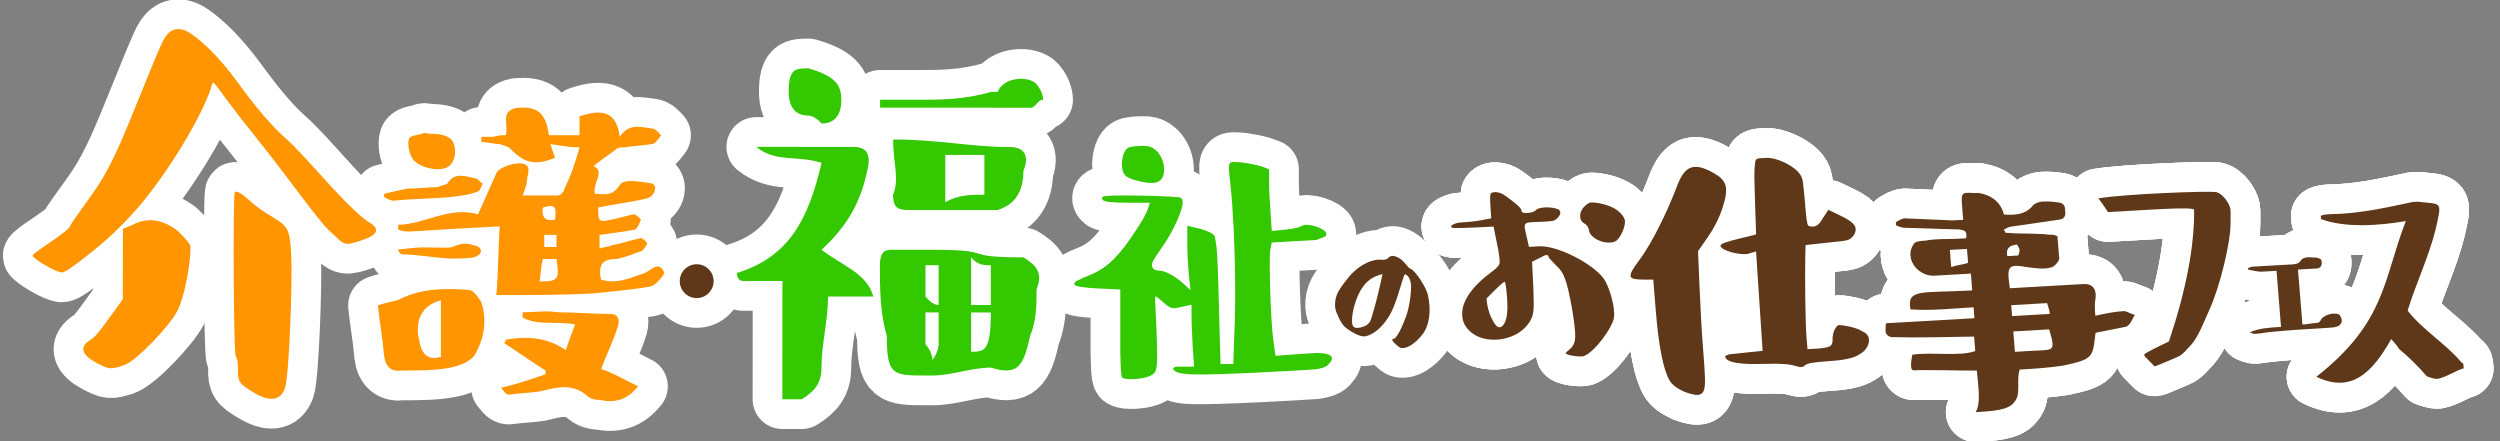<?xml version="1.0" encoding="UTF-8"?><svg xmlns="http://www.w3.org/2000/svg" xmlns:xlink="http://www.w3.org/1999/xlink" viewBox="0 0 462.37 81.61"><rect x="0" y="0" width="462.37" height="81.61" fill="#808080" stroke="none"/><defs><style>.cls-1,.cls-2{fill:none;}.cls-3{clip-path:url(#clippath);}.cls-4{mask:url(#mask);}.cls-5{fill:#fac8b4;}.cls-6{fill:#ff9500;}.cls-7{fill:#badad1;}.cls-8{fill:#33c800;}.cls-9{fill:#5e3819;}.cls-2{stroke:#fff;stroke-linecap:round;stroke-linejoin:round;stroke-width:11px;}.cls-10{clip-path:url(#clippath-1);}.cls-11{clip-path:url(#clippath-2);}.cls-12{opacity:.85;}</style><clipPath id="clippath"><rect class="cls-1" x="63.69" y="290.76" width="1040" height="1040"/></clipPath><clipPath id="clippath-1"><rect class="cls-1" x="45.69" y="274.76" width="1076" height="1076"/></clipPath><filter id="luminosity-noclip-2" x="-91.9" y="238.35" width="1440.99" height="1388.71" color-interpolation-filters="sRGB" filterUnits="userSpaceOnUse"><feFlood flood-color="#fff" result="bg"/><feBlend in="SourceGraphic" in2="bg"/></filter><mask id="mask" x="-91.9" y="238.35" width="1440.99" height="1388.71" maskUnits="userSpaceOnUse"/><clipPath id="clippath-2"><rect class="cls-1" x="-1519.28" y="-878.39" width="1080" height="1920" transform="translate(-897.67 1060.89) rotate(90)"/></clipPath></defs><g id="_ガイド"><g><g><g><circle class="cls-2" cx="128.85" cy="52" r="3.13"/><path class="cls-2" d="M264.11,54.7c.62,2.77,.27,5.54-1.09,7.24-1.36,1.67-2.91,2.66-3.97,2.39-.4-.1-1.61-1.23-1.56-1.47,.03-.12,.13-.19,.29-.21,.18-.02,.35-.22,.58-.54,.54-.74,1.01-1.85,1.66-3.51,.67-1.69,1.07-4.95,.92-6.12-.09-.53-.25-1.01-.48-1.32-.29-.32-.53-.45-.66-.39-.11,.1-.43,1.06-.97,2.87-1.08,3.59-1.81,4.92-3.06,6.39-1.24,1.45-2.61,2.14-3.5,2.19-.89,.06-2.71-1.04-3.49-1.71-.83-.71-1.7-2.79-1.8-3.38-.12-.66-.1-1.63,.22-2.49,.33-.89,.87-1.64,1.99-3.08,1.12-1.45,2.67-2.66,4.22-3.21,.82-.29,1.5-.37,2.1-.32,.56,.05,.97-.04,1.18-.27,.45-.48,.96-.64,2.03-.05,.51,.29,.92,.71,1.32,1.21,.37,.47,.62,.72,.79,.77,.85,.22,2.95,3.39,3.3,4.99Zm-10.74,4.79c.3-.49,1.29-4.11,1.85-6.64l.48-2.17-.82,.26c-2.09,.67-3.48,2.51-4.33,5.38-.56,1.87-.62,3.55-.3,4.01,.36,.53,1.4,.32,2.31-.07,.43-.27,.67-.55,.81-.77Z"/><g><path class="cls-2" d="M88.99,55.84c1.13,3.19,.53,6.68-.87,9.21-.6,1.63-2.86,2.52-4.59,2.89-2.8,.59-5.92,.59-9.12,.59-1.93,.3-3.13-.6-3.39-2.83-.26-3.19-.86-6.39-1.13-9.21,1.73-.67,3.13-.67,4.26-1.26,3.99-1.93,8.25-1.92,12.51-1.62,.87,0,1.73,1.26,2.33,2.23Zm-16.22-18.73c-.6,0-1.13-.37-1.73-.67v-.59c1.46-.37,2.86-.67,4.26-.96,2,0,3.99-.29,5.72-.29,.53-.37,1.4-.37,1.73-.67,1.4-2.23,3.39-1.26,5.12-.96,.53,0,.8,.67,1.4,.97-.27,.67-.6,1.56-1.13,1.56-1.73,.67-3.13,.67-4.86,.96-3.39,.29-7.12,.29-10.51,.66Zm1.6,9.94c-.5-.06-.77-.88-.77-.88,1.25-.16,2.02-.26,3.63-.38s5.98,.14,6.28-.07c2.26-.93,2.94-.71,4.35-.3,.44,.05,1.07,.46,1.07,.93s-.22,.85-1.09,1.17-2.66,.25-4.13,.32c-2.85-.09-6.49-.78-9.35-.8Zm48.5,3.39c0,.37-1.73,2.6-2.86,2.6-3.39,.59-7.12,.89-10.51,1.25-5.99,.29-11.71,.29-17.7,.28,.34-3.79,.34-8.24,.61-12.7-5.72,.29-11.11,.58-16.5,.95-.87,0-1.46,0-2.26-.37v-.89c4.79,0,9.38-3.48,14.77-1.92l3.4-7.65c.6-1.26,4.86-2.52,5.72-1.26,.27,.3,.27,1.26,0,1.93,0,.96-.27,1.93-.87,3.49h6.59c.27,0,1.13-.66,1.13-1.26,1.13-2.23,2-4.75,2.8-7.65-2,0-3.39-.3-5.39-.6,.27,.89,.6,1.86,.86,2.53-3.73,1.56-5.72,.96-8.25-1.64-.6-.59-1.4-.6-2-.89-1.13,0-2.26-.37-3.39-.37v-.97c.8,0,1.66,0,2.26,0,.87-.3,1.73-.3,2.26-.29,.6-1.86-1.13-4.46,2-5.05,3.99-.37,5.39,.97,5.98,5.05h5.66c0-1.26,0-2.22,0-3.49,4.59-1.56,6.85-.59,7.45,3.79,1.67-2.52,3.66-1.85,5.92-1.55,.6,0,1.2,.67,1.73,1.26-.53,.67-1.13,1.63-1.73,1.63-1.66,.3-3.39,.29-4.79,.59-.6,0-1.46,0-1.73,.3-1.73,1.33-3.13,2.22-4.26,3.19,2.26,.97-.27,3.19,.26,5.12,1.73,0,3.13,.6,4.59-1.63,.8-1.26,3.93-.59,5.92-.29,1.2,.3,.6,2.53-1.13,2.82-2.79,.67-5.66,.96-8.78,1.63,0,.59,0,1.93,.26,2.23,.6,.59,1.73,0,2.26,0,1.46-.3,2.6-.67,3.99-.96,.6,0,1.13,.67,1.4,.97-.27,.59-.53,1.56-1.13,1.86-2,.37-4.26,.66-6.52,.96v2.52c.86-.3,1.73-.3,2.26-.59,1.73-.3,3.46-.96,5.12-1.26,.27-.3,1.13,.3,1.46,.97l-.87,1.26c-1.73,.59-3.13,1.26-4.86,1.56-2.53,0-3.39,.96-2.86,3.79,2.86,.97,5.46-.29,8.25-1.26,1.13-.59,2.6-2.23,3.46,0Zm-46.69-21.28c-.53-.97-.86-2.53-.53-3.49,.27-.67,1.66-.67,2.53-.96,.27-.3,.87,0,.87,0,3.99,0,5.12,.97,5.12,3.49,0,.97-.6,2.23-1.13,2.52-1.46,1.26-5.99,.29-6.85-1.57Zm5.37,26.37q-4.53,1.26-4.26,6.01c0,.67,.33,1.26,.33,1.93q.8,3.49,3.92,2.53v-10.47Zm29.61,12.72c2,.6,4.26,1.93,6.85,3.2-2,2.52-4.26,3.12-7.12,2.52-.87,0-2-.3-2.53-.97-2.86-2.23-5.72-1.27-8.58-.6-2,.3-3.66,.29-5.66,.59-.6,0-.86-.6-1.46-1.26,2.86-.67,5.46-1.55,8.25-2.52v-.67c-2.53-1.56-5.12-3.49-7.65-5.06,.27-.37,.27-.67,.27-.67,3.73-.59,7.39-.59,11.11,1.94,.53-1.63,1.13-3.19,1.73-4.75-3.46-.67-6.85,.29-9.71-1.27v-.97c2.26,0,4.26-.37,6.59,0,3.13,0,6.25,.3,9.65,.31,1.4,0,1.73,.97,1.4,2.23-.8,2.52-2,5.05-3.13,7.94Zm-8.24-20.35h-2.53c-.33,1.26-.33,2.52-.6,4.16,3.46,0,3.73-.37,3.13-4.16Zm-.26-7.28c.27-2.52,0-2.9-2.26-2.23-.33,2.23,.86,2.53,2.26,2.23Zm-2,2.82c0,.67,0,1.26,0,2.23h2.26c0-.96,0-1.56,0-2.23h-2.26Z"/><g><path class="cls-2" d="M11.43,50.38c-1.13,0-5.4-2.62-5.4-3.07,0-.27,1.13-1.08,3.39-2.6,2.26-1.53,3.47-2.51,3.55-2.96,.24-.45,1.29-1.98,3.31-4.76,4.04-5.48,5.66-9.52,10.03-20.31,2.19-5.39,3.48-8.63,4.13-9.62,1.13-1.89,2.83-2.24,4.92-.8,2.1,1.44,5.16,4.24,8.62,9.01,3.54,4.86,6.44,8.19,8.7,10.18,2.26,1.98,4.91,5.04,8.46,8.92,3.54,3.87,5.96,6.04,7.01,6.67,2.26,1.26,1.77,2.43-1.3,3.42-2.99,.98-3.07,.98-5.08-1-1.37-1.08-3.22-3.42-5.8-6.84-2.58-3.42-5.56-7.38-9.1-11.8-3.54-4.41-5.56-7.2-6.28-8.19-.72-.99-1.13-1.44-1.21-1.35-.08,.09-.24,.45-.32,.9-2.11,6.38-9.06,17.25-14.15,22.91-2.67,2.96-5.33,5.48-8.32,7.81-2.91,2.33-4.6,3.5-5.17,3.5Z"/><path class="cls-2" d="M32.79,57.52c-1.37,2.7-7.52,9.25-9.94,10.06-2.5,.8-2.66,.72-5-.46-2.82-1.53-3.22-2.97-1.04-4.32,.89-.54,1.94-1.98,3.56-4.22l2.34-3.23,.02-13.04,1.78-.72c2.74-1.43,5.41-1.07,8.23,1,1.29,1.17,2.5,2.61,2.5,3.06,0,3.06-1.06,9.17-2.44,11.87Z"/><path class="cls-2" d="M44,68.2c0-1.19-.08-1.85-.4-2.28-.4-.54-.53-28.56-.2-30.29,.08-.43,1.05-.11,2.58,1.31,1.53,1.41,3.06,2.39,4.51,3.26,2.9,1.74,3.14,2.29,3.38,7.28,.24,5-.43,22.37-1.16,24.32-.89,2.39-2.91,2.6-6.05,.64-2.34-1.42-2.74-1.85-2.66-4.24Z"/></g></g><g><path class="cls-2" d="M137.41,51.96c-1.14,0-1.14-1.47-1.14-1.47,9.59-2.93,13.24-9.84,15.68-20.38-4.79-1.47-8.44,0-12.09-2.95h1.22c6.08,0,10.87,.01,16.88,.02q3.58,0,2.43,4.41c-1.22,5.79-3.65,10.19-8.45,14.6,3.65,2.86,8.44,4.33,9.58,8.65-2.36,0-5.94,0-8.37,0,0,4.41-1.22,8.81-1.22,13.13,0,2.94-1.29,4.41-3.65,5.87h-3.58c0-7.26,0-14.61,.01-21.87h-7.3Zm12.11-30.59s1.14,0,2.43,1.47c2.36,0,3.65-1.47,3.65-4.4,0-2.85-1.28-4.41-6.08-5.8-2.36,0-3.65,0-3.65,4.32,0,2.94,1.28,4.41,3.64,4.41Zm15.65,24.82c-1.14,0-2.43,0-2.43,2.85,0,4.41,0,8.73,1.28,13.14,0,7.26,1.14,7.26,7.15,7.27h1.29c3.58,0,7.15-1.46,10.8-1.46,4.79,1.47,6.01,0,7.23-5.78,1.22-2.94,1.22-5.79,1.22-8.73,1.22-2.94,0-4.41-2.43-5.88-12.23-.01-4.36-1.39-16.81-1.4h-7.3Zm-2.42-26.28c1.29,0,2.43,0,3.65,0h12.02c3.65,.01,7.3,.02,12.09,.02,1.22,0,1.22-1.47,2.43-1.47,0,0,0-1.47-1.21-2.85-1.21-1.56-6.01-1.56-7.22,1.38h-1.22c-4.86,1.46-9.66,1.46-13.3,1.46h-7.22s0,1.46,0,1.46Zm2.42,16.08c0,2.85,1.21,2.85,3.65,2.86h15.66q4.79-1.45,4.8-7.24c1.22-2.94,0-4.41-2.43-4.41-7.22,0-13.23-1.4-21.67-1.4,0,4.32,1.21,7.26,0,10.2Zm8.43,21.79v1.47s0,4.41,0,4.41c0,0,0,1.38-1.15,2.94,0-1.56-1.29-2.94-1.29-2.94v-5.88s2.44,0,2.44,0Zm0-8.73c0,1.47,0,4.41,0,7.35q-1.14,0-2.43-1.56v-5.79s2.43,0,2.43,0Zm8.45-13.04c-2.43,0-4.79,0-7.22,1.38v-8.73c2.44,0,4.8,0,7.23,0v7.35Zm-2.45,21.78c1.22,0,2.43,0,3.65,0,0,7.26-1.22,7.26-3.65,7.26v-7.26Zm0-1.38c0-2.94,0-5.88,0-8.82,1.21,1.47,2.43,1.47,3.65,1.47v7.35s-3.65,0-3.65,0Z"/><path class="cls-2" d="M235.92,65.81c2.18-.18,4.69-.35,7.47-.53,2.13,0,3.11,.42,2.94,1.19-.11,.3-.33,.59-.71,1.01-.38,.41-1.15,.65-2.35,.83-2.4,.18-18.49,1.11-22.8,.93-2.13-.06-3.33-.42-3.49-1.01-.05-.18,.16-.35,.71-.41h3.16s-.27-3.84-.27-3.84c-.16-2.72-.21-4.61-.21-5.68v-1.95s-1.85,.41-1.85,.41c-1.8,.41-1.96,.41-3.55-1.01-.82-.71-1.25-1.01-1.31-.95-.05,.06,0,1.95,.21,5.56,.16,3.85,.16,6.21,.1,6.98-.17,1.6-.44,1.89-1.75,2.36-1.31,.47-3.98,.59-4.64,.17-.27-.18-.44-2.96-.38-8.28v-8.05s-3.98-.18-3.98-.18c-5.95-.3-5.56-.95-1.8-2.43,3.76-1.48,5.89-4.14,8.52-8.1,1.31-1.95,2.13-3.43,2.4-4.32l.33-1.01h-4.09c-2.78,0-4.31-.18-4.58-.48-.38-.41-.22-.71,.6-.77,1.75-.24,13.31,.01,13.75,.31,.22,.18,.33,.35,.38,.65,.22,1.36-1.86,5.8-3.77,8.46-.93,1.36-1.53,2.25-1.75,2.72-.44,.95,.05,1.66,1.2,1.66,1.15,0,3.05,1.13,4.42,2.37l1.36,1.24-.33-2.9c-.16-1.95-.27-3.9-.27-5.98v-3.02s1.26,.3,1.26,.3c1.47,.24,3.44,1.01,3.71,1.48,.16,.24,.27,.95,.43,2.13,.16,1.18,.32,5.21,.48,12.07l.27,9.58h2.35s.28-7.69,.28-7.69c.17-5.5,.06-11.42-.21-17.39-.16-3.02-.32-5.68-.59-8.05-.49-4.73-.65-4.32,2.13-4.14,1.36,.18,2.56,.42,3.55,.71l1.47,.53v2.31c0,1.6,.11,3.55,.27,5.74l.22,3.37,2.45-.23c1.64-.18,2.67-.41,3.16-.71,.93-.65,4.26,.48,4.47,1.36,.05,.12,.05,.24,0,.3-.05,.06-.11,.18-.16,.3l-1.64,.65-8.29,.47-.27,1.48c-.27,1.83,.1,13.13,.53,16.27,.22,1.6,.38,2.66,.43,3.19m-28.4-35.4c.06-2.07,.77-3.02,1.48-3.19,.71-.18,2.78-.29,3.49-.12,.71,.18,1.04,.47,1.64,1.01,.82,1.01,1.2,2.13,1.2,3.25,0,2.37-1.47,2.9-4.31,2.24-2.84-.65-3.44-1.13-3.49-3.2Z"/></g></g><g><g><path class="cls-2" d="M282.48,39.38c.8-.05,1.34-.22,1.7-.62,.8-.66,3.87-.46,4.27,.18,.45,.59-.37,1.62-1.2,1.9-.4,.07-1.29,.17-2.74,.2-2.9,.12-2.81-.03-2.12,2.9l.39,1.72,1.85-.11c3.34-.19,9.92,3.15,12,6,1.03,1.54,2.12,5.24,1.88,7.14-.25,1.9-3.64,6.52-5.64,7.19-.74,.18-3.27-.19-3.3-.56,0-.05,.27-.35,.88-.85,.52-.45,.86-1.18,.88-2.17,.1-1.94-1.1-8.74-1.86-10.67-.33-1.02-.9-1.88-1.76-2.63-.87-.89-1.31-1.38-1.32-1.48,.08-.19-.13-.37-.38-.35s-.39,.07-.73,.28l-1.93,.96,.24,4.83c.08,2.25,.1,3.71,0,4.33-.05,.66-.29,1.33-.69,1.97-2.13,3.37-7.33,4.14-10.18,2.37-1.43-.91-2.17-2.04-2.28-3.45-.21-2.58,1.62-5.36,5.55-8.27,.9-.62,1.36-1.21,1.37-1.63,.02-.42-.09-1.74-.55-3.78l-.58-2.88c-4.79,.27-7.34,.33-7.7,.21-.32-.26-.09-.51,.69-.79,.34-.16,1.09-.2,2.28-.27s2.58-.34,4.31-.67c-.2-2.48-.27-3.99-.16-4.46,.2-.58,1.66-.52,2.67,.22,2.02,1.44,3.04,2.32,3.08,2.79-.02,.38,.34,.5,1.09,.46Zm-4.24,12.72c-.34,.16-1.41,1.16-3.31,3.11,.15,1.87,.67,3.4,1.47,4.58,.41,.68,.87,.89,1.3,.63,.95-.67,1.25-2.47,1.02-5.42-.15-1.92-.28-2.9-.48-2.89Zm16.06-14.66c.7-.04,3.48,.32,4.99,1.6,.7,.57,1.15,1.2,1.25,1.81,.06,1.31-1.02,3.49-1.85,3.82-1.85,.72-4.76-.62-4.84-2.22-.08-.42-.37-.87-.9-1.17-1.05-.65-.87-2.16,.1-3.11,.51-.5,.89-.71,1.24-.73Z"/><path class="cls-2" d="M314.33,53.19c.19,4.29,.39,8.16,.67,11.6s.4,5.65,.31,6.49c-.17,1.8-.96,2.26-3.81,1.17-1.4-.64-2.24-1.3-2.66-2-1.2-1.96-2.07-6.33-2.61-13.04l-.46-5.7h-1.87c-2.71-.04-3.2-.31-.75-3.55s5.34-9.32,6.93-13.53c1.41-3.78,2.94-4.82,6.81-2.66,2.51,1.41,2.92,2.7,1.67,6.53-.63,1.89-1.53,3.67-2.74,5.41l-1.77,2.55,.28,6.73Zm19.54-15.21c.19,2.32,.33,3.5,.56,3.73,.17,.17,.54,.21,1.05,.18s1.1-.54,1.65-1.53l1.02-1.55,2.44,1.17c1.35,.64,2.13,1.25,2.43,1.77,.55,.98-.25,2.04-.85,2.44-.3,.2-.71,.28-1.22,.37l-7.01,.76-.05,1.91c-.09,3.47,0,12.36,.21,14.97l.19,2.38,1.71-.1c1.24-.07,2.01-.23,2.41-.44s.57-.69,.52-1.28c-.05-1.31,.68-2.61,1.19-2.64s3.26,.41,4.25,1.13c1.18,.47,1.51,1.35,1.18,2.38-.29,.97-1.02,1.61-2.06,2.15-1.05,.54-2.89,.88-5.43,1.03-2.54,.15-3.97,.41-4.26,.78-.24,.31-.8,.4-1.71,.1-.91-.31-2.8-.5-5.65-.39-4.46,.14-6.93-.2-7.33-1.19-.07-.18-.02-.3,.18-.37,.15-.07,.3-.14,.56-.21l6.14-.65-1.21-18.38-1.47,.44c-1.64,.33-5.1-.66-5.11-1.5,.02-.36,1.09-.72,3.33-1.27,2.19-.54,3.27-.78,3.26-.84l-.19-5.6c-.14-3.75-.17-6.02-.08-6.86,.18-1.68,.03-1.55,2.05-1.67s4.74,1.34,5.81,2.41c.57,.56,.92,1.14,1.03,1.85,.11,.77,.28,2.19,.47,4.51Z"/><path class="cls-2" d="M370.63,39.67c2.03,.16,4.04,.04,5.41-1.74,.26-.29,1.07-.61,1.68-.65,1.17-.07,2.13,.04,3.21,.2,.57,.08,.94,.55,.98,1.04l.07,.87c.05,.6-.36,1.12-.97,1.21l-8.75,1.27c-.61,.04-1.15,.29-1.68,.64,.3,.26,.32,.53,.32,.53,2.03,.21,4.04,.1,6.4,.24,.89-.05,1.47,.19,2.36,.14,.33-.02,.86,.28,.86,.28l.34,4.21c-.23,.62-1,1.54-1.61,1.57-1.15,.34-2.56,.15-4.09-.04-3.81-.66-4.06-.37-3.44,3.87l13.66-.78c1.39-.08,2.35,.69,2.21,2.45-.24,1.17-.15,2.31-.06,3.41,1.76-.38,3.47-.75,5.2-.85,.61-.04,1.21,.48,2.13,.7-.51,.63-.75,1.8-1.62,2.18-1.65,.31-3.36,.69-5.46,1.08q-.28,.02-.25,.34c-.49,4.31-.47,4.58-5.92,5.77-2.88,.44-5.78,.61-8.06,.74-.73,2.02,.36,4.53-1.03,6.04-1,1.48-4.18,1.67-7.13,1.84,1.04-1.71,.45-4.85,.22-7.69-2.41,.03-9.37-.18-11.65-.05-.95,.05-.31-2.51-.29-2.89,3.88-.55,8.54,.39,11.65-.67l-.21-2.68c-4.87,.06-9.95,.24-15.17,.1-.62-.02-1.16-.48-1.21-1.08,0-.71,0-1.48,.16-1.49l16.28-.93-.16-2.02c-3.74,.21-7.84,.67-11.67,.39-.76-3.91,2.17-2.98,11.42-3.51l-.25-3.11-6.97,.4c-3.2-.09-5.26-3.43-3.66-5.77,.23-.62,1.35-.68,2.24-.73,1.99-.39,4.13-.24,6.13-.35l1.39-.08c.22-1.49-.4-1.46-1.25-1.63l-9.94-.31c-.61,.04-1.19-.21-1.77-.45l-.05-.6c.54-.3,1.07-.66,1.68-.7l8.77,.38,2.01-.11-.23-2.84c-.18-2.24,.1-2.26,2.24-2.1l.78-.04q3.86,.66,4.75,4.01Zm-6.83,6.37l-3.18,.18,.25,3.17c1.14-.39,2.32-.46,3.13-.78l-.21-2.57Zm7.44,1.33l2.01-.11c.29-.62,.26-.89,.24-1.17-.03-.33-.38-.58-.4-.85q-2.29,.13-1.84,2.14Zm.89,11.09l6.97-.4c-.02-.27-.05-.66-.5-2l-6.63,.38,.16,2.02Zm.23,2.84l.3,3.77,2.9-.17c4.35-.25,4.67,.28,3.43-3.98l-6.63,.38Z"/><path class="cls-2" d="M389.87,39.22c-.55-.8-1.11-1.68-1.77-2.54,5.37-.86,20.26-1.37,21.7-1.17,1.39,.27,2.53,2.22,2.69,3.05,.08,.41,.06,1.39,.04,2.99,0,3.13-1.81,10.96-3.72,15.31-1.9,4.35-2.51,5.92-4.15,7.54-.76,.88-1.36,1.4-1.83,1.57l-3.41,1.45c-.15,0-.66,.32-.95,.33l-1.55-1.58c-.26-.19-.33-.4-.34-.61,.08-.21,1.63-1,4.56-2.42,3.16-9.44,4.72-17.53,4.66-24.34,.08-.28-2.18-.36-6.81-.1l-9.12,.52Z"/><path class="cls-2" d="M425.82,60.03c.84-.05,1.83-.27,2.83-.33,.17,0,.32-.15,.48-.33,.38-1.07,2.39-1.66,3.39-1.24,.38,.18,.57,.85,.6,1.18,.02,.3-.27,.86-.72,1.02-.52,.23-1.32,.28-2.02,.32-3.31,.19-6.62,.38-9.99,.71-1.14,.07-2.29,.33-3.29,.39-.33,.02-.68-.16-1.03-.28,1.79-.78,3.59-.88,5.8-1.01-.28-3.5-.55-6.87-.83-10.37l-2.68,.15c-.84,.05-1.7-.24-2.55-.36l-.03-.34c.33-.02,.49-.2,.82-.22l7.49-.43c.67-.04,1.19-.24,1.48-.76,.24-.35,.76-.52,1.27-.55,.47-.03,1.01,.08,1.52,.05,.52,.17,.99,.15,1.04,.79,.04,.5-.05,1.02-.71,1.22l-1.67,.1-2.01,.11,.82,10.16Z"/><path class="cls-2" d="M455.67,68.13c-1.48,.37-3.03,1.56-4.87,1.95-.44,.03-1.26-.22-1.95-.47-1.57-1.82-3.4-3.62-5.16-5.08-.26-.5-.75-1.05-1.44-1.82-3.46,6.15-7.32,10.12-13.84,6.97,12.92-10.16,12.34-17.98,16.54-28.79-5.13,.87-11.23,1.28-15.68-.37l-.05-.58c.34-.25,1.18-.3,1.8-.33,5.2-.07,10.09-1.16,15.24-2.26l.89-.05c4.58,.55,4.51-.26,3.3,5.18-1.24,4.98-3.86,10.56-5.16,14.97,2.78,3.6,7.02,6.07,10.02,9.65,.27-.02,.28,.21,.35,1.02Z"/></g><g><path class="cls-2" d="M282.48,39.38c.8-.05,1.34-.22,1.7-.62,.8-.66,3.87-.46,4.27,.18,.45,.59-.37,1.62-1.2,1.9-.4,.07-1.29,.17-2.74,.2-2.9,.12-2.81-.03-2.12,2.9l.39,1.72,1.85-.11c3.34-.19,9.92,3.15,12,6,1.03,1.54,2.12,5.24,1.88,7.14-.25,1.9-3.64,6.52-5.64,7.19-.74,.18-3.27-.19-3.3-.56,0-.05,.27-.35,.88-.85,.52-.45,.86-1.18,.88-2.17,.1-1.94-1.1-8.74-1.86-10.67-.33-1.02-.9-1.88-1.76-2.63-.87-.89-1.31-1.38-1.32-1.48,.08-.19-.13-.37-.38-.35s-.39,.07-.73,.28l-1.93,.96,.24,4.83c.08,2.25,.1,3.71,0,4.33-.05,.66-.29,1.33-.69,1.97-2.13,3.37-7.33,4.14-10.18,2.37-1.43-.91-2.17-2.04-2.28-3.45-.21-2.58,1.62-5.36,5.55-8.27,.9-.62,1.36-1.21,1.37-1.63,.02-.42-.09-1.74-.55-3.78l-.58-2.88c-4.79,.27-7.34,.33-7.7,.21-.32-.26-.09-.51,.69-.79,.34-.16,1.09-.2,2.28-.27s2.58-.34,4.31-.67c-.2-2.48-.27-3.99-.16-4.46,.2-.58,1.66-.52,2.67,.22,2.02,1.44,3.04,2.32,3.08,2.79-.02,.38,.34,.5,1.09,.46Zm-4.24,12.72c-.34,.16-1.41,1.16-3.31,3.11,.15,1.87,.67,3.4,1.47,4.58,.41,.68,.87,.89,1.3,.63,.95-.67,1.25-2.47,1.02-5.42-.15-1.92-.28-2.9-.48-2.89Zm16.06-14.66c.7-.04,3.48,.32,4.99,1.6,.7,.57,1.15,1.2,1.25,1.81,.06,1.31-1.02,3.49-1.85,3.82-1.85,.72-4.76-.62-4.84-2.22-.08-.42-.37-.87-.9-1.17-1.05-.65-.87-2.16,.1-3.11,.51-.5,.89-.71,1.24-.73Z"/><path class="cls-2" d="M314.33,53.19c.19,4.29,.39,8.16,.67,11.6s.4,5.65,.31,6.49c-.17,1.8-.96,2.26-3.81,1.17-1.4-.64-2.24-1.3-2.66-2-1.2-1.96-2.07-6.33-2.61-13.04l-.46-5.7h-1.87c-2.71-.04-3.2-.31-.75-3.55s5.34-9.32,6.93-13.53c1.41-3.78,2.94-4.82,6.81-2.66,2.51,1.41,2.92,2.7,1.67,6.53-.63,1.89-1.53,3.67-2.74,5.41l-1.77,2.55,.28,6.73Zm19.54-15.21c.19,2.32,.33,3.5,.56,3.73,.17,.17,.54,.21,1.05,.18s1.1-.54,1.65-1.53l1.02-1.55,2.44,1.17c1.35,.64,2.13,1.25,2.43,1.77,.55,.98-.25,2.04-.85,2.44-.3,.2-.71,.28-1.22,.37l-7.01,.76-.05,1.91c-.09,3.47,0,12.36,.21,14.97l.19,2.38,1.71-.1c1.24-.07,2.01-.23,2.41-.44s.57-.69,.52-1.28c-.05-1.31,.68-2.61,1.19-2.64s3.26,.41,4.25,1.13c1.18,.47,1.51,1.35,1.18,2.38-.29,.97-1.02,1.61-2.06,2.15-1.05,.54-2.89,.88-5.43,1.03-2.54,.15-3.97,.41-4.26,.78-.24,.31-.8,.4-1.71,.1-.91-.31-2.8-.5-5.65-.39-4.46,.14-6.93-.2-7.33-1.19-.07-.18-.02-.3,.18-.37,.15-.07,.3-.14,.56-.21l6.14-.65-1.21-18.38-1.47,.44c-1.64,.33-5.1-.66-5.11-1.5,.02-.36,1.09-.72,3.33-1.27,2.19-.54,3.27-.78,3.26-.84l-.19-5.6c-.14-3.75-.17-6.02-.08-6.86,.18-1.68,.03-1.55,2.05-1.67s4.74,1.34,5.81,2.41c.57,.56,.92,1.14,1.03,1.85,.11,.77,.28,2.19,.47,4.51Z"/><path class="cls-2" d="M370.63,39.67c2.03,.16,4.04,.04,5.41-1.74,.26-.29,1.07-.61,1.68-.65,1.17-.07,2.13,.04,3.21,.2,.57,.08,.94,.55,.98,1.04l.07,.87c.05,.6-.36,1.12-.97,1.21l-8.75,1.27c-.61,.04-1.15,.29-1.68,.64,.3,.26,.32,.53,.32,.53,2.03,.21,4.04,.1,6.4,.24,.89-.05,1.47,.19,2.36,.14,.33-.02,.86,.28,.86,.28l.34,4.21c-.23,.62-1,1.54-1.61,1.57-1.15,.34-2.56,.15-4.09-.04-3.81-.66-4.06-.37-3.44,3.87l13.66-.78c1.39-.08,2.35,.69,2.21,2.45-.24,1.17-.15,2.31-.06,3.41,1.76-.38,3.47-.75,5.2-.85,.61-.04,1.21,.48,2.13,.7-.51,.63-.75,1.8-1.62,2.18-1.65,.31-3.36,.69-5.46,1.08q-.28,.02-.25,.34c-.49,4.31-.47,4.58-5.92,5.77-2.88,.44-5.78,.61-8.06,.74-.73,2.02,.36,4.53-1.03,6.04-1,1.48-4.18,1.67-7.13,1.84,1.04-1.71,.45-4.85,.22-7.69-2.41,.03-9.37-.18-11.65-.05-.95,.05-.31-2.51-.29-2.89,3.88-.55,8.54,.39,11.65-.67l-.21-2.68c-4.87,.06-9.95,.24-15.17,.1-.62-.02-1.16-.48-1.21-1.08,0-.71,0-1.48,.16-1.49l16.28-.93-.16-2.02c-3.74,.21-7.84,.67-11.67,.39-.76-3.91,2.17-2.98,11.42-3.51l-.25-3.11-6.97,.4c-3.2-.09-5.26-3.43-3.66-5.77,.23-.62,1.35-.68,2.24-.73,1.99-.39,4.13-.24,6.13-.35l1.39-.08c.22-1.49-.4-1.46-1.25-1.63l-9.94-.31c-.61,.04-1.19-.21-1.77-.45l-.05-.6c.54-.3,1.07-.66,1.68-.7l8.77,.38,2.01-.11-.23-2.84c-.18-2.24,.1-2.26,2.24-2.1l.78-.04q3.86,.66,4.75,4.01Zm-6.83,6.37l-3.18,.18,.25,3.17c1.14-.39,2.32-.46,3.13-.78l-.21-2.57Zm7.44,1.33l2.01-.11c.29-.62,.26-.89,.24-1.17-.03-.33-.38-.58-.4-.85q-2.29,.13-1.84,2.14Zm.89,11.09l6.97-.4c-.02-.27-.05-.66-.5-2l-6.63,.38,.16,2.02Zm.23,2.84l.3,3.77,2.9-.17c4.35-.25,4.67,.28,3.43-3.98l-6.63,.38Z"/><path class="cls-2" d="M389.87,39.22c-.55-.8-1.11-1.68-1.77-2.54,5.37-.86,20.26-1.37,21.7-1.17,1.39,.27,2.53,2.22,2.69,3.05,.08,.41,.06,1.39,.04,2.99,0,3.13-1.81,10.96-3.72,15.31-1.9,4.35-2.51,5.92-4.15,7.54-.76,.88-1.36,1.4-1.83,1.57l-3.41,1.45c-.15,0-.66,.32-.95,.33l-1.55-1.58c-.26-.19-.33-.4-.34-.61,.08-.21,1.63-1,4.56-2.42,3.16-9.44,4.72-17.53,4.66-24.34,.08-.28-2.18-.36-6.81-.1l-9.12,.52Z"/><path class="cls-2" d="M425.82,60.03c.84-.05,1.83-.27,2.83-.33,.17,0,.32-.15,.48-.33,.38-1.07,2.39-1.66,3.39-1.24,.38,.18,.57,.85,.6,1.18,.02,.3-.27,.86-.72,1.02-.52,.23-1.32,.28-2.02,.32-3.31,.19-6.62,.38-9.99,.71-1.14,.07-2.29,.33-3.29,.39-.33,.02-.68-.16-1.03-.28,1.79-.78,3.59-.88,5.8-1.01-.28-3.5-.55-6.87-.83-10.37l-2.68,.15c-.84,.05-1.7-.24-2.55-.36l-.03-.34c.33-.02,.49-.2,.82-.22l7.49-.43c.67-.04,1.19-.24,1.48-.76,.24-.35,.76-.52,1.27-.55,.47-.03,1.01,.08,1.52,.05,.52,.17,.99,.15,1.04,.79,.04,.5-.05,1.02-.71,1.22l-1.67,.1-2.01,.11,.82,10.16Z"/><path class="cls-2" d="M455.67,68.13c-1.48,.37-3.03,1.56-4.87,1.95-.44,.03-1.26-.22-1.95-.47-1.57-1.82-3.4-3.62-5.16-5.08-.26-.5-.75-1.05-1.44-1.82-3.46,6.15-7.32,10.12-13.84,6.97,12.92-10.16,12.34-17.98,16.54-28.79-5.13,.87-11.23,1.28-15.68-.37l-.05-.58c.34-.25,1.18-.3,1.8-.33,5.2-.07,10.09-1.16,15.24-2.26l.89-.05c4.58,.55,4.51-.26,3.3,5.18-1.24,4.98-3.86,10.56-5.16,14.97,2.78,3.6,7.02,6.07,10.02,9.65,.27-.02,.28,.21,.35,1.02Z"/></g><g><path class="cls-2" d="M282.48,39.38c.8-.05,1.34-.22,1.7-.62,.8-.66,3.87-.46,4.27,.18,.45,.59-.37,1.62-1.2,1.9-.4,.07-1.29,.17-2.74,.2-2.9,.12-2.81-.03-2.12,2.9l.39,1.72,1.85-.11c3.34-.19,9.92,3.15,12,6,1.03,1.54,2.12,5.24,1.88,7.14-.25,1.9-3.64,6.52-5.64,7.19-.74,.18-3.27-.19-3.3-.56,0-.05,.27-.35,.88-.85,.52-.45,.86-1.18,.88-2.17,.1-1.94-1.1-8.74-1.86-10.67-.33-1.02-.9-1.88-1.76-2.63-.87-.89-1.31-1.38-1.32-1.48,.08-.19-.13-.37-.38-.35s-.39,.07-.73,.28l-1.93,.96,.24,4.83c.08,2.25,.1,3.71,0,4.33-.05,.66-.29,1.33-.69,1.97-2.13,3.37-7.33,4.14-10.18,2.37-1.43-.91-2.17-2.04-2.28-3.45-.21-2.58,1.62-5.36,5.55-8.27,.9-.62,1.36-1.21,1.37-1.63,.02-.42-.09-1.74-.55-3.78l-.58-2.88c-4.79,.27-7.34,.33-7.7,.21-.32-.26-.09-.51,.69-.79,.34-.16,1.09-.2,2.28-.27s2.58-.34,4.31-.67c-.2-2.48-.27-3.99-.16-4.46,.2-.58,1.66-.52,2.67,.22,2.02,1.44,3.04,2.32,3.08,2.79-.02,.38,.34,.5,1.09,.46Zm-4.24,12.72c-.34,.16-1.41,1.16-3.31,3.11,.15,1.87,.67,3.4,1.47,4.58,.41,.68,.87,.89,1.3,.63,.95-.67,1.25-2.47,1.02-5.42-.15-1.92-.28-2.9-.48-2.89Zm16.06-14.66c.7-.04,3.48,.32,4.99,1.6,.7,.57,1.15,1.2,1.25,1.81,.06,1.31-1.02,3.49-1.85,3.82-1.85,.72-4.76-.62-4.84-2.22-.08-.42-.37-.87-.9-1.17-1.05-.65-.87-2.16,.1-3.11,.51-.5,.89-.71,1.24-.73Z"/><path class="cls-2" d="M314.33,53.19c.19,4.29,.39,8.16,.67,11.6s.4,5.65,.31,6.49c-.17,1.8-.96,2.26-3.81,1.17-1.4-.64-2.24-1.3-2.66-2-1.2-1.96-2.07-6.33-2.61-13.04l-.46-5.7h-1.87c-2.71-.04-3.2-.31-.75-3.55s5.34-9.32,6.93-13.53c1.41-3.78,2.94-4.82,6.81-2.66,2.51,1.41,2.92,2.7,1.67,6.53-.63,1.89-1.53,3.67-2.74,5.41l-1.77,2.55,.28,6.73Zm19.54-15.21c.19,2.32,.33,3.5,.56,3.73,.17,.17,.54,.21,1.05,.18s1.1-.54,1.65-1.53l1.02-1.55,2.44,1.17c1.35,.64,2.13,1.25,2.43,1.77,.55,.98-.25,2.04-.85,2.44-.3,.2-.71,.28-1.22,.37l-7.01,.76-.05,1.91c-.09,3.47,0,12.36,.21,14.97l.19,2.38,1.71-.1c1.24-.07,2.01-.23,2.41-.44s.57-.69,.52-1.28c-.05-1.31,.68-2.61,1.19-2.64s3.26,.41,4.25,1.13c1.18,.47,1.51,1.35,1.18,2.38-.29,.97-1.02,1.61-2.06,2.15-1.05,.54-2.89,.88-5.43,1.03-2.54,.15-3.97,.41-4.26,.78-.24,.31-.8,.4-1.71,.1-.91-.31-2.8-.5-5.65-.39-4.46,.14-6.93-.2-7.33-1.19-.07-.18-.02-.3,.18-.37,.15-.07,.3-.14,.56-.21l6.14-.65-1.21-18.38-1.47,.44c-1.64,.33-5.1-.66-5.11-1.5,.02-.36,1.09-.72,3.33-1.27,2.19-.54,3.27-.78,3.26-.84l-.19-5.6c-.14-3.75-.17-6.02-.08-6.86,.18-1.68,.03-1.55,2.05-1.67s4.74,1.34,5.81,2.41c.57,.56,.92,1.14,1.03,1.85,.11,.77,.28,2.19,.47,4.51Z"/><path class="cls-2" d="M370.63,39.67c2.03,.16,4.04,.04,5.41-1.74,.26-.29,1.07-.61,1.68-.65,1.17-.07,2.13,.04,3.21,.2,.57,.08,.94,.55,.98,1.04l.07,.87c.05,.6-.36,1.12-.97,1.21l-8.75,1.27c-.61,.04-1.15,.29-1.68,.64,.3,.26,.32,.53,.32,.53,2.03,.21,4.04,.1,6.4,.24,.89-.05,1.47,.19,2.36,.14,.33-.02,.86,.28,.86,.28l.34,4.21c-.23,.62-1,1.54-1.61,1.57-1.15,.34-2.56,.15-4.09-.04-3.81-.66-4.06-.37-3.44,3.87l13.66-.78c1.39-.08,2.35,.69,2.21,2.45-.24,1.17-.15,2.31-.06,3.41,1.76-.38,3.47-.75,5.2-.85,.61-.04,1.21,.48,2.13,.7-.51,.63-.75,1.8-1.62,2.18-1.65,.31-3.36,.69-5.46,1.08q-.28,.02-.25,.34c-.49,4.31-.47,4.58-5.92,5.77-2.88,.44-5.78,.61-8.06,.74-.73,2.02,.36,4.53-1.03,6.04-1,1.48-4.18,1.67-7.13,1.84,1.04-1.71,.45-4.85,.22-7.69-2.41,.03-9.37-.18-11.65-.05-.95,.05-.31-2.51-.29-2.89,3.88-.55,8.54,.39,11.65-.67l-.21-2.68c-4.87,.06-9.95,.24-15.17,.1-.62-.02-1.16-.48-1.21-1.08,0-.71,0-1.48,.16-1.49l16.28-.93-.16-2.02c-3.74,.21-7.84,.67-11.67,.39-.76-3.91,2.17-2.98,11.42-3.51l-.25-3.11-6.97,.4c-3.2-.09-5.26-3.43-3.66-5.77,.23-.62,1.35-.68,2.24-.73,1.99-.39,4.13-.24,6.13-.35l1.39-.08c.22-1.49-.4-1.46-1.25-1.63l-9.94-.31c-.61,.04-1.19-.21-1.77-.45l-.05-.6c.54-.3,1.07-.66,1.68-.7l8.77,.38,2.01-.11-.23-2.84c-.18-2.24,.1-2.26,2.24-2.1l.78-.04q3.86,.66,4.75,4.01Zm-6.83,6.37l-3.18,.18,.25,3.17c1.14-.39,2.32-.46,3.13-.78l-.21-2.57Zm7.44,1.33l2.01-.11c.29-.62,.26-.89,.24-1.17-.03-.33-.38-.58-.4-.85q-2.29,.13-1.84,2.14Zm.89,11.09l6.97-.4c-.02-.27-.05-.66-.5-2l-6.63,.38,.16,2.02Zm.23,2.84l.3,3.77,2.9-.17c4.35-.25,4.67,.28,3.43-3.98l-6.63,.38Z"/><path class="cls-2" d="M389.87,39.22c-.55-.8-1.11-1.68-1.77-2.54,5.37-.86,20.26-1.37,21.7-1.17,1.39,.27,2.53,2.22,2.69,3.05,.08,.41,.06,1.39,.04,2.99,0,3.13-1.81,10.96-3.72,15.31-1.9,4.35-2.51,5.92-4.15,7.54-.76,.88-1.36,1.4-1.83,1.57l-3.41,1.45c-.15,0-.66,.32-.95,.33l-1.55-1.58c-.26-.19-.33-.4-.34-.61,.08-.21,1.63-1,4.56-2.42,3.16-9.44,4.72-17.53,4.66-24.34,.08-.28-2.18-.36-6.81-.1l-9.12,.52Z"/><path class="cls-2" d="M425.82,60.03c.84-.05,1.83-.27,2.83-.33,.17,0,.32-.15,.48-.33,.38-1.07,2.39-1.66,3.39-1.24,.38,.18,.57,.85,.6,1.18,.02,.3-.27,.86-.72,1.02-.52,.23-1.32,.28-2.02,.32-3.31,.19-6.62,.38-9.99,.71-1.14,.07-2.29,.33-3.29,.39-.33,.02-.68-.16-1.03-.28,1.79-.78,3.59-.88,5.8-1.01-.28-3.5-.55-6.87-.83-10.37l-2.68,.15c-.84,.05-1.7-.24-2.55-.36l-.03-.34c.33-.02,.49-.2,.82-.22l7.49-.43c.67-.04,1.19-.24,1.48-.76,.24-.35,.76-.52,1.27-.55,.47-.03,1.01,.08,1.52,.05,.52,.17,.99,.15,1.04,.79,.04,.5-.05,1.02-.71,1.22l-1.67,.1-2.01,.11,.82,10.16Z"/><path class="cls-2" d="M455.67,68.13c-1.48,.37-3.03,1.56-4.87,1.95-.44,.03-1.26-.22-1.95-.47-1.57-1.82-3.4-3.62-5.16-5.08-.26-.5-.75-1.05-1.44-1.82-3.46,6.15-7.32,10.12-13.84,6.97,12.92-10.16,12.34-17.98,16.54-28.79-5.13,.87-11.23,1.28-15.68-.37l-.05-.58c.34-.25,1.18-.3,1.8-.33,5.2-.07,10.09-1.16,15.24-2.26l.89-.05c4.58,.55,4.51-.26,3.3,5.18-1.24,4.98-3.86,10.56-5.16,14.97,2.78,3.6,7.02,6.07,10.02,9.65,.27-.02,.28,.21,.35,1.02Z"/></g></g></g><g><g><circle class="cls-9" cx="128.85" cy="52" r="3.13"/><path class="cls-9" d="M264.11,54.7c.62,2.77,.27,5.54-1.09,7.24-1.36,1.67-2.91,2.66-3.97,2.39-.4-.1-1.61-1.23-1.56-1.47,.03-.12,.13-.19,.29-.21,.18-.02,.35-.22,.58-.54,.54-.74,1.01-1.85,1.66-3.51,.67-1.69,1.07-4.95,.92-6.12-.09-.53-.25-1.01-.48-1.32-.29-.32-.53-.45-.66-.39-.11,.1-.43,1.06-.97,2.87-1.08,3.59-1.81,4.92-3.06,6.39-1.24,1.45-2.61,2.14-3.5,2.19-.89,.06-2.71-1.04-3.49-1.71-.83-.71-1.7-2.79-1.8-3.38-.12-.66-.1-1.63,.22-2.49,.33-.89,.87-1.64,1.99-3.08,1.12-1.45,2.67-2.66,4.22-3.21,.82-.29,1.5-.37,2.1-.32,.56,.05,.97-.04,1.18-.27,.45-.48,.96-.64,2.03-.05,.51,.29,.92,.71,1.32,1.21,.37,.47,.62,.72,.79,.77,.85,.22,2.95,3.39,3.3,4.99Zm-10.74,4.79c.3-.49,1.29-4.11,1.85-6.64l.48-2.17-.82,.26c-2.09,.67-3.48,2.51-4.33,5.38-.56,1.87-.62,3.55-.3,4.01,.36,.53,1.4,.32,2.31-.07,.43-.27,.67-.55,.81-.77Z"/><g><path class="cls-6" d="M88.99,55.84c1.13,3.19,.53,6.68-.87,9.21-.6,1.63-2.86,2.52-4.59,2.89-2.8,.59-5.92,.59-9.12,.59-1.93,.3-3.13-.6-3.39-2.83-.26-3.19-.86-6.39-1.13-9.21,1.73-.67,3.13-.67,4.26-1.26,3.99-1.93,8.25-1.92,12.51-1.62,.87,0,1.73,1.26,2.33,2.23Zm-16.22-18.73c-.6,0-1.13-.37-1.73-.67v-.59c1.46-.37,2.86-.67,4.26-.96,2,0,3.99-.29,5.72-.29,.53-.37,1.4-.37,1.73-.67,1.4-2.23,3.39-1.26,5.12-.96,.53,0,.8,.67,1.4,.97-.27,.67-.6,1.56-1.13,1.56-1.73,.67-3.13,.67-4.86,.96-3.39,.29-7.12,.29-10.51,.66Zm1.6,9.94c-.5-.06-.77-.88-.77-.88,1.25-.16,2.02-.26,3.63-.38s5.98,.14,6.28-.07c2.26-.93,2.94-.71,4.35-.3,.44,.05,1.07,.46,1.07,.93s-.22,.85-1.09,1.17-2.66,.25-4.13,.32c-2.85-.09-6.49-.78-9.35-.8Zm48.5,3.39c0,.37-1.73,2.6-2.86,2.6-3.39,.59-7.12,.89-10.51,1.25-5.99,.29-11.71,.29-17.7,.28,.34-3.79,.34-8.24,.61-12.7-5.72,.29-11.11,.58-16.5,.95-.87,0-1.46,0-2.26-.37v-.89c4.79,0,9.38-3.48,14.77-1.92l3.4-7.65c.6-1.26,4.86-2.52,5.72-1.26,.27,.3,.27,1.26,0,1.93,0,.96-.27,1.93-.87,3.49h6.59c.27,0,1.13-.66,1.13-1.26,1.13-2.23,2-4.75,2.8-7.65-2,0-3.39-.3-5.39-.6,.27,.89,.6,1.86,.86,2.53-3.73,1.56-5.72,.96-8.25-1.64-.6-.59-1.4-.6-2-.89-1.13,0-2.26-.37-3.39-.37v-.97c.8,0,1.66,0,2.26,0,.87-.3,1.73-.3,2.26-.29,.6-1.86-1.13-4.46,2-5.05,3.99-.37,5.39,.97,5.98,5.05h5.66c0-1.26,0-2.22,0-3.49,4.59-1.56,6.85-.59,7.45,3.79,1.67-2.52,3.66-1.85,5.92-1.55,.6,0,1.2,.67,1.73,1.26-.53,.67-1.13,1.63-1.73,1.63-1.66,.3-3.39,.29-4.79,.59-.6,0-1.46,0-1.73,.3-1.73,1.33-3.13,2.22-4.26,3.19,2.26,.97-.27,3.19,.26,5.12,1.73,0,3.13,.6,4.59-1.63,.8-1.26,3.93-.59,5.92-.29,1.2,.3,.6,2.53-1.13,2.82-2.79,.67-5.66,.96-8.78,1.63,0,.59,0,1.93,.26,2.23,.6,.59,1.73,0,2.26,0,1.46-.3,2.6-.67,3.99-.96,.6,0,1.13,.67,1.4,.97-.27,.59-.53,1.56-1.13,1.86-2,.37-4.26,.66-6.52,.96v2.52c.86-.3,1.73-.3,2.26-.59,1.73-.3,3.46-.96,5.12-1.26,.27-.3,1.13,.3,1.46,.97l-.87,1.26c-1.73,.59-3.13,1.26-4.86,1.56-2.53,0-3.39,.96-2.86,3.79,2.86,.97,5.46-.29,8.25-1.26,1.13-.59,2.6-2.23,3.46,0Zm-46.69-21.28c-.53-.97-.86-2.53-.53-3.49,.27-.67,1.66-.67,2.53-.96,.27-.3,.87,0,.87,0,3.99,0,5.12,.97,5.12,3.49,0,.97-.6,2.23-1.13,2.52-1.46,1.26-5.99,.29-6.85-1.57Zm5.37,26.37q-4.53,1.26-4.26,6.01c0,.67,.33,1.26,.33,1.93q.8,3.49,3.92,2.53v-10.47Zm29.61,12.72c2,.6,4.26,1.93,6.85,3.2-2,2.52-4.26,3.12-7.12,2.52-.87,0-2-.3-2.53-.97-2.86-2.23-5.72-1.27-8.58-.6-2,.3-3.66,.29-5.66,.59-.6,0-.86-.6-1.46-1.26,2.86-.67,5.46-1.55,8.25-2.52v-.67c-2.53-1.56-5.12-3.49-7.65-5.06,.27-.37,.27-.67,.27-.67,3.73-.59,7.39-.59,11.11,1.94,.53-1.63,1.13-3.19,1.73-4.75-3.46-.67-6.85,.29-9.71-1.27v-.97c2.26,0,4.26-.37,6.59,0,3.13,0,6.25,.3,9.65,.31,1.4,0,1.73,.97,1.4,2.23-.8,2.52-2,5.05-3.13,7.94Zm-8.24-20.35h-2.53c-.33,1.26-.33,2.52-.6,4.16,3.46,0,3.73-.37,3.13-4.16Zm-.26-7.28c.27-2.52,0-2.9-2.26-2.23-.33,2.23,.86,2.53,2.26,2.23Zm-2,2.82c0,.67,0,1.26,0,2.23h2.26c0-.96,0-1.56,0-2.23h-2.26Z"/><g><path class="cls-6" d="M11.43,50.38c-1.13,0-5.4-2.62-5.4-3.07,0-.27,1.13-1.08,3.39-2.6,2.26-1.53,3.47-2.51,3.55-2.96,.24-.45,1.29-1.98,3.31-4.76,4.04-5.48,5.66-9.52,10.03-20.31,2.19-5.39,3.48-8.63,4.13-9.62,1.13-1.89,2.83-2.24,4.92-.8,2.1,1.44,5.16,4.24,8.62,9.01,3.54,4.86,6.44,8.19,8.7,10.18,2.26,1.98,4.91,5.04,8.46,8.92,3.54,3.87,5.96,6.04,7.01,6.67,2.26,1.26,1.77,2.43-1.3,3.42-2.99,.98-3.07,.98-5.08-1-1.37-1.08-3.22-3.42-5.8-6.84-2.58-3.42-5.56-7.38-9.1-11.8-3.54-4.41-5.56-7.2-6.28-8.19-.72-.99-1.13-1.44-1.21-1.35-.08,.09-.24,.45-.32,.9-2.11,6.38-9.06,17.25-14.15,22.91-2.67,2.96-5.33,5.48-8.32,7.81-2.91,2.33-4.6,3.5-5.17,3.5Z"/><path class="cls-6" d="M32.79,57.52c-1.37,2.7-7.52,9.25-9.94,10.06-2.5,.8-2.66,.72-5-.46-2.82-1.53-3.22-2.97-1.04-4.32,.89-.54,1.94-1.98,3.56-4.22l2.34-3.23,.02-13.04,1.78-.72c2.74-1.43,5.41-1.07,8.23,1,1.29,1.17,2.5,2.61,2.5,3.06,0,3.06-1.06,9.17-2.44,11.87Z"/><path class="cls-6" d="M44,68.2c0-1.19-.08-1.85-.4-2.28-.4-.54-.53-28.56-.2-30.29,.08-.43,1.05-.11,2.58,1.31,1.53,1.41,3.06,2.39,4.51,3.26,2.9,1.74,3.14,2.29,3.38,7.28,.24,5-.43,22.37-1.16,24.32-.89,2.39-2.91,2.6-6.05,.64-2.34-1.42-2.74-1.85-2.66-4.24Z"/></g></g><g><path class="cls-8" d="M137.41,51.96c-1.14,0-1.14-1.47-1.14-1.47,9.59-2.93,13.24-9.84,15.68-20.38-4.79-1.47-8.44,0-12.09-2.95h1.22c6.08,0,10.87,.01,16.88,.02q3.58,0,2.43,4.41c-1.22,5.79-3.65,10.19-8.45,14.6,3.65,2.86,8.44,4.33,9.58,8.65-2.36,0-5.94,0-8.37,0,0,4.41-1.22,8.81-1.22,13.13,0,2.94-1.29,4.41-3.65,5.87h-3.58c0-7.26,0-14.61,.01-21.87h-7.3Zm12.11-30.59s1.14,0,2.43,1.47c2.36,0,3.65-1.47,3.65-4.4,0-2.85-1.28-4.41-6.08-5.8-2.36,0-3.65,0-3.65,4.32,0,2.94,1.28,4.41,3.64,4.41Zm15.65,24.82c-1.14,0-2.43,0-2.43,2.85,0,4.41,0,8.73,1.28,13.14,0,7.26,1.14,7.26,7.15,7.27h1.29c3.58,0,7.15-1.46,10.8-1.46,4.79,1.47,6.01,0,7.23-5.78,1.22-2.94,1.22-5.79,1.22-8.73,1.22-2.94,0-4.41-2.43-5.88-12.23-.01-4.36-1.39-16.81-1.4h-7.3Zm-2.42-26.28c1.29,0,2.43,0,3.65,0h12.02c3.65,.01,7.3,.02,12.09,.02,1.22,0,1.22-1.47,2.43-1.47,0,0,0-1.47-1.21-2.85-1.21-1.56-6.01-1.56-7.22,1.38h-1.22c-4.86,1.46-9.66,1.46-13.3,1.46h-7.22s0,1.46,0,1.46Zm2.42,16.08c0,2.85,1.21,2.85,3.65,2.86h15.66q4.79-1.45,4.8-7.24c1.22-2.94,0-4.41-2.43-4.41-7.22,0-13.23-1.4-21.67-1.4,0,4.32,1.21,7.26,0,10.2Zm8.43,21.79v1.47s0,4.41,0,4.41c0,0,0,1.38-1.15,2.94,0-1.56-1.29-2.94-1.29-2.94v-5.88s2.44,0,2.44,0Zm0-8.73c0,1.47,0,4.41,0,7.35q-1.14,0-2.43-1.56v-5.79s2.43,0,2.43,0Zm8.45-13.04c-2.43,0-4.79,0-7.22,1.38v-8.73c2.44,0,4.8,0,7.23,0v7.35Zm-2.45,21.78c1.22,0,2.43,0,3.65,0,0,7.26-1.22,7.26-3.65,7.26v-7.26Zm0-1.38c0-2.94,0-5.88,0-8.82,1.21,1.47,2.43,1.47,3.65,1.47v7.35s-3.65,0-3.65,0Z"/><path class="cls-8" d="M235.92,65.81c2.18-.18,4.69-.35,7.47-.53,2.13,0,3.11,.42,2.94,1.19-.11,.3-.33,.59-.71,1.01-.38,.41-1.15,.65-2.35,.83-2.4,.18-18.49,1.11-22.8,.93-2.13-.06-3.33-.42-3.49-1.01-.05-.18,.16-.35,.71-.41h3.16s-.27-3.84-.27-3.84c-.16-2.72-.21-4.61-.21-5.68v-1.95s-1.85,.41-1.85,.41c-1.8,.41-1.96,.41-3.55-1.01-.82-.71-1.25-1.01-1.31-.95-.05,.06,0,1.95,.21,5.56,.16,3.85,.16,6.21,.1,6.98-.17,1.6-.44,1.89-1.75,2.36-1.31,.47-3.98,.59-4.64,.17-.27-.18-.44-2.96-.38-8.28v-8.05s-3.98-.18-3.98-.18c-5.95-.3-5.56-.95-1.8-2.43,3.76-1.48,5.89-4.14,8.52-8.1,1.31-1.95,2.13-3.43,2.4-4.32l.33-1.01h-4.09c-2.78,0-4.31-.18-4.58-.48-.38-.41-.22-.71,.6-.77,1.75-.24,13.31,.01,13.75,.31,.22,.18,.33,.35,.38,.65,.22,1.36-1.86,5.8-3.77,8.46-.93,1.36-1.53,2.25-1.75,2.72-.44,.95,.05,1.66,1.2,1.66,1.15,0,3.05,1.13,4.42,2.37l1.36,1.24-.33-2.9c-.16-1.95-.27-3.9-.27-5.98v-3.02s1.26,.3,1.26,.3c1.47,.24,3.44,1.01,3.71,1.48,.16,.24,.27,.95,.43,2.13,.16,1.18,.32,5.21,.48,12.07l.27,9.58h2.35s.28-7.69,.28-7.69c.17-5.5,.06-11.42-.21-17.39-.16-3.02-.32-5.68-.59-8.05-.49-4.73-.65-4.32,2.13-4.14,1.36,.18,2.56,.42,3.55,.71l1.47,.53v2.31c0,1.6,.11,3.55,.27,5.74l.22,3.37,2.45-.23c1.64-.18,2.67-.41,3.16-.71,.93-.65,4.26,.48,4.47,1.36,.05,.12,.05,.24,0,.3-.05,.06-.11,.18-.16,.3l-1.64,.65-8.29,.47-.27,1.48c-.27,1.83,.1,13.13,.53,16.27,.22,1.6,.38,2.66,.43,3.19m-28.4-35.4c.06-2.07,.77-3.02,1.48-3.19,.71-.18,2.78-.29,3.49-.12,.71,.18,1.04,.47,1.64,1.01,.82,1.01,1.2,2.13,1.2,3.25,0,2.37-1.47,2.9-4.31,2.24-2.84-.65-3.44-1.13-3.49-3.2Z"/></g></g><g><path class="cls-9" d="M282.48,39.38c.8-.05,1.34-.22,1.7-.62,.8-.66,3.87-.46,4.27,.18,.45,.59-.37,1.62-1.2,1.9-.4,.07-1.29,.17-2.74,.2-2.9,.12-2.81-.03-2.12,2.9l.39,1.72,1.85-.11c3.34-.19,9.92,3.15,12,6,1.03,1.54,2.12,5.24,1.88,7.14-.25,1.9-3.64,6.52-5.64,7.19-.74,.18-3.27-.19-3.3-.56,0-.05,.27-.35,.88-.85,.52-.45,.86-1.18,.88-2.17,.1-1.94-1.1-8.74-1.86-10.67-.33-1.02-.9-1.88-1.76-2.63-.87-.89-1.31-1.38-1.32-1.48,.08-.19-.13-.37-.38-.35s-.39,.07-.73,.28l-1.93,.96,.24,4.83c.08,2.25,.1,3.71,0,4.33-.05,.66-.29,1.33-.69,1.97-2.13,3.37-7.33,4.14-10.18,2.37-1.43-.91-2.17-2.04-2.28-3.45-.21-2.58,1.62-5.36,5.55-8.27,.9-.62,1.36-1.21,1.37-1.63,.02-.42-.09-1.74-.55-3.78l-.58-2.88c-4.79,.27-7.34,.33-7.7,.21-.32-.26-.09-.51,.69-.79,.34-.16,1.09-.2,2.28-.27s2.58-.34,4.31-.67c-.2-2.48-.27-3.99-.16-4.46,.2-.58,1.66-.52,2.67,.22,2.02,1.44,3.04,2.32,3.08,2.79-.02,.38,.34,.5,1.09,.46Zm-4.24,12.72c-.34,.16-1.41,1.16-3.31,3.11,.15,1.87,.67,3.4,1.47,4.58,.41,.68,.87,.89,1.3,.63,.95-.67,1.25-2.47,1.02-5.42-.15-1.92-.28-2.9-.48-2.89Zm16.06-14.66c.7-.04,3.48,.32,4.99,1.6,.7,.57,1.15,1.2,1.25,1.81,.06,1.31-1.02,3.49-1.85,3.82-1.85,.72-4.76-.62-4.84-2.22-.08-.42-.37-.87-.9-1.17-1.05-.65-.87-2.16,.1-3.11,.51-.5,.89-.71,1.24-.73Z"/><path class="cls-9" d="M314.33,53.19c.19,4.29,.39,8.16,.67,11.6s.4,5.65,.31,6.49c-.17,1.8-.96,2.26-3.81,1.17-1.4-.64-2.24-1.3-2.66-2-1.2-1.96-2.07-6.33-2.61-13.04l-.46-5.7h-1.87c-2.71-.04-3.2-.31-.75-3.55s5.34-9.32,6.93-13.53c1.41-3.78,2.94-4.82,6.81-2.66,2.51,1.41,2.92,2.7,1.67,6.53-.63,1.89-1.53,3.67-2.74,5.41l-1.77,2.55,.28,6.73Zm19.54-15.21c.19,2.32,.33,3.5,.56,3.73,.17,.17,.54,.21,1.05,.18s1.1-.54,1.65-1.53l1.02-1.55,2.44,1.17c1.35,.64,2.13,1.25,2.43,1.77,.55,.98-.25,2.04-.85,2.44-.3,.2-.71,.28-1.22,.37l-7.01,.76-.05,1.91c-.09,3.47,0,12.36,.21,14.97l.19,2.38,1.71-.1c1.24-.07,2.01-.23,2.41-.44s.57-.69,.52-1.28c-.05-1.31,.68-2.61,1.19-2.64s3.26,.41,4.25,1.13c1.18,.47,1.51,1.35,1.18,2.38-.29,.97-1.02,1.61-2.06,2.15-1.05,.54-2.89,.88-5.43,1.03-2.54,.15-3.97,.41-4.26,.78-.24,.31-.8,.4-1.71,.1-.91-.31-2.8-.5-5.65-.39-4.46,.14-6.93-.2-7.33-1.19-.07-.18-.02-.3,.18-.37,.15-.07,.3-.14,.56-.21l6.14-.65-1.21-18.38-1.47,.44c-1.64,.33-5.1-.66-5.11-1.5,.02-.36,1.09-.72,3.33-1.27,2.19-.54,3.27-.78,3.26-.84l-.19-5.6c-.14-3.75-.17-6.02-.08-6.86,.18-1.68,.03-1.55,2.05-1.67s4.74,1.34,5.81,2.41c.57,.56,.92,1.14,1.03,1.85,.11,.77,.28,2.19,.47,4.51Z"/><path class="cls-9" d="M370.63,39.67c2.03,.16,4.04,.04,5.41-1.74,.26-.29,1.07-.61,1.68-.65,1.17-.07,2.13,.04,3.21,.2,.57,.08,.94,.55,.98,1.04l.07,.87c.05,.6-.36,1.12-.97,1.21l-8.75,1.27c-.61,.04-1.15,.29-1.68,.64,.3,.26,.32,.53,.32,.53,2.03,.21,4.04,.1,6.4,.24,.89-.05,1.47,.19,2.36,.14,.33-.02,.86,.28,.86,.28l.34,4.21c-.23,.62-1,1.54-1.61,1.57-1.15,.34-2.56,.15-4.09-.04-3.81-.66-4.06-.37-3.44,3.87l13.66-.78c1.39-.08,2.35,.69,2.21,2.45-.24,1.17-.15,2.31-.06,3.41,1.76-.38,3.47-.75,5.2-.85,.61-.04,1.21,.48,2.13,.7-.51,.63-.75,1.8-1.62,2.18-1.65,.31-3.36,.69-5.46,1.08q-.28,.02-.25,.34c-.49,4.31-.47,4.58-5.92,5.77-2.88,.44-5.78,.61-8.06,.74-.73,2.02,.36,4.53-1.03,6.04-1,1.48-4.18,1.67-7.13,1.84,1.04-1.71,.45-4.85,.22-7.69-2.41,.03-9.37-.18-11.65-.05-.95,.05-.31-2.51-.29-2.89,3.88-.55,8.54,.39,11.65-.67l-.21-2.68c-4.87,.06-9.95,.24-15.17,.1-.62-.02-1.16-.48-1.21-1.08,0-.71,0-1.48,.16-1.49l16.28-.93-.16-2.02c-3.74,.21-7.84,.67-11.67,.39-.76-3.91,2.17-2.98,11.42-3.51l-.25-3.11-6.97,.4c-3.2-.09-5.26-3.43-3.66-5.77,.23-.62,1.35-.68,2.24-.73,1.99-.39,4.13-.24,6.13-.35l1.39-.08c.22-1.49-.4-1.46-1.25-1.63l-9.94-.31c-.61,.04-1.19-.21-1.77-.45l-.05-.6c.54-.3,1.07-.66,1.68-.7l8.77,.38,2.01-.11-.23-2.84c-.18-2.24,.1-2.26,2.24-2.1l.78-.04q3.86,.66,4.75,4.01Zm-6.83,6.37l-3.18,.18,.25,3.17c1.14-.39,2.32-.46,3.13-.78l-.21-2.57Zm7.44,1.33l2.01-.11c.29-.62,.26-.89,.24-1.17-.03-.33-.38-.58-.4-.85q-2.29,.13-1.84,2.14Zm.89,11.09l6.97-.4c-.02-.27-.05-.66-.5-2l-6.63,.38,.16,2.02Zm.23,2.84l.3,3.77,2.9-.17c4.35-.25,4.67,.28,3.43-3.98l-6.63,.38Z"/><path class="cls-9" d="M389.87,39.22c-.55-.8-1.11-1.68-1.77-2.54,5.37-.86,20.26-1.37,21.7-1.17,1.39,.27,2.53,2.22,2.69,3.05,.08,.41,.06,1.39,.04,2.99,0,3.13-1.81,10.96-3.72,15.31-1.9,4.35-2.51,5.92-4.15,7.54-.76,.88-1.36,1.4-1.83,1.57l-3.41,1.45c-.15,0-.66,.32-.95,.33l-1.55-1.58c-.26-.19-.33-.4-.34-.61,.08-.21,1.63-1,4.56-2.42,3.16-9.44,4.72-17.53,4.66-24.34,.08-.28-2.18-.36-6.81-.1l-9.12,.52Z"/><path class="cls-9" d="M425.82,60.03c.84-.05,1.83-.27,2.83-.33,.17,0,.32-.15,.48-.33,.38-1.07,2.39-1.66,3.39-1.24,.38,.18,.57,.85,.6,1.18,.02,.3-.27,.86-.72,1.02-.52,.23-1.32,.28-2.02,.32-3.31,.19-6.62,.38-9.99,.71-1.14,.07-2.29,.33-3.29,.39-.33,.02-.68-.16-1.03-.28,1.79-.78,3.59-.88,5.8-1.01-.28-3.5-.55-6.87-.83-10.37l-2.68,.15c-.84,.05-1.7-.24-2.55-.36l-.03-.34c.33-.02,.49-.2,.82-.22l7.49-.43c.67-.04,1.19-.24,1.48-.76,.24-.35,.76-.52,1.27-.55,.47-.03,1.01,.08,1.52,.05,.52,.17,.99,.15,1.04,.79,.04,.5-.05,1.02-.71,1.22l-1.67,.1-2.01,.11,.82,10.16Z"/><path class="cls-9" d="M455.67,68.13c-1.48,.37-3.03,1.56-4.87,1.95-.44,.03-1.26-.22-1.95-.47-1.57-1.82-3.4-3.62-5.16-5.08-.26-.5-.75-1.05-1.44-1.82-3.46,6.15-7.32,10.12-13.84,6.97,12.92-10.16,12.34-17.98,16.54-28.79-5.13,.87-11.23,1.28-15.68-.37l-.05-.58c.34-.25,1.18-.3,1.8-.33,5.2-.07,10.09-1.16,15.24-2.26l.89-.05c4.58,.55,4.51-.26,3.3,5.18-1.24,4.98-3.86,10.56-5.16,14.97,2.78,3.6,7.02,6.07,10.02,9.65,.27-.02,.28,.21,.35,1.02Z"/></g></g></g><g class="cls-3"><g class="cls-12"><g class="cls-10"><g class="cls-4"><polygon class="cls-5" points="753.41 411.68 753.95 406.85 753.47 402.75 753.57 398.74 755.8 395.02 756.2 391.05 756.97 387.13 757.63 383.19 757.65 379.16 759.05 375.33 759.35 371.34 758.67 367.22 759.06 363.24 759.98 359.34 760.05 355.32 761.63 351.52 762 347.54 761.52 343.44 763.2 339.64 762.52 335.52 764.14 331.72 764.5 327.74 765.09 323.79 766.25 319.92 765.3 315.76 766.33 311.87 766.71 307.9 767.86 304.03 769.63 300.25 769 296.13 768.9 292.08 769.86 288.19 771.58 284.4 772.09 280.44 770.99 276.25 772.76 272.47 772.25 268.37 773.25 264.48 774.54 260.63 774.01 256.53 774.38 252.55 775.46 248.67 775.54 244.66 776.33 240.74 778.45 237.01 777.46 232.85 777.54 228.83 779.04 225.01 778.73 220.93 779.66 217.04 780.41 213.11 781.91 209.29 781.72 205.24 781.82 201.22 783.87 197.48 783.93 193.46 784.31 189.48 785.13 185.56 784.69 181.47 786.85 177.74 786.83 173.71 785.84 169.53 786.83 165.64 787.96 161.77 789.28 157.92 788.66 153.8 790.26 149.99 789.57 145.86 791 142.03 791.72 138.1 790.98 133.96 792.16 130.09 792.68 126.13 793.32 122.19 793.11 118.13 794.15 114.24 794.42 110.25 796.57 106.52 797.35 102.59 796.09 98.38 797.72 94.57 798.25 90.61 797.58 86.48 799.27 82.68 800.62 78.83 799.64 74.65 800.59 71.09 797.32 72.76 793.14 73.14 789.27 74.27 786.07 77.08 781.94 77.57 778.41 79.56 774.72 81.14 770.89 82.36 767.49 84.68 763.94 86.58 760.12 87.86 756.28 89.05 752.84 91.26 748.41 91.01 745.42 94.32 741.62 95.64 738.01 97.41 734 98.21 730.07 99.19 726.07 100.01 722.53 101.97 718.81 103.48 715.04 104.88 711.39 106.56 708.13 109.19 703.89 109.42 700.19 110.98 697.02 113.85 692.91 114.4 688.9 115.19 685.12 116.56 681.49 118.29 677.9 120.11 674.25 121.81 670.58 123.44 666.82 124.86 662.99 126.1 659.64 128.53 655.81 129.75 651.65 130.19 648.3 132.62 644.35 133.55 640.66 135.11 637.06 136.91 633.7 139.31 630.01 140.89 626.25 142.3 621.88 142.2 618.27 143.97 614.51 145.39 611.24 148 607.26 148.86 603.61 150.54 599.6 151.36 595.88 152.84 592.14 154.31 589.11 157.52 584.82 157.61 581.72 160.66 577.87 161.86 573.99 162.97 570.26 164.45 566.66 166.28 562.73 167.29 559.32 169.54 555.3 170.33 551.55 171.76 547.95 173.57 543.95 174.41 540.52 176.64 536.3 176.92 532.61 178.52 529.27 180.97 525.74 182.96 521.82 183.99 518.29 185.97 514.03 186.17 510.78 188.85 506.51 189.01 503.21 191.56 499.46 193.01 495.97 195.09 491.92 195.8 488.46 197.96 484.84 199.73 480.5 199.73 477.24 202.38 473.64 204.21 469.63 205.02 465.9 206.53 462.12 207.9 458.49 209.67 455.35 211.21 457.95 213.51 461.85 214.86 465.18 217.04 467.72 220.41 471.24 222.33 474.24 225 477.91 226.68 481.36 228.7 484.39 231.33 487.38 234.02 491.09 235.66 494.19 238.19 497.64 240.2 500.71 242.77 504.37 244.47 507.13 247.51 510.97 248.94 514.39 250.99 517.86 252.99 520.93 255.56 524.66 257.16 528.14 259.12 531.25 261.65 534.52 263.92 536.99 267.39 541.12 268.39 543.88 271.44 547.08 273.83 551.02 275.11 554.6 276.93 557.72 279.43 560.72 282.12 563.99 284.39 567.16 286.84 570.99 288.27 574.03 290.89 577.39 293.03 580.11 296.12 584.46 296.77 586.83 300.4 590.06 302.74 594.41 303.4 597.01 306.68 600.17 309.13 603.61 311.15 606.57 313.89 610.94 314.52 613.35 318.09 617.47 319.09 620.95 321.07 624.01 323.66 626.88 326.55 630.47 328.35 633.98 330.27 637.15 332.7 640.6 334.71 643.58 337.43 647.14 339.28 649.84 342.41 653.52 344.09 657.18 345.8 660.62 347.82 663.64 350.47 666.93 352.73 669.89 355.49 673.51 357.25 676.69 359.66 680.04 361.85 683.43 363.95 687.08 365.67 689.96 368.54 693.26 370.78 697.08 372.25 699.81 375.34 702.98 377.76 705.99 380.43 709.74 382 712.98 384.34 716.17 386.75 720.31 387.73 723.24 390.54 726.88 392.28 729.75 395.17 733.52 396.72 736.12 400 740.17 401.14 742.86 404.3 746.1 406.65 749.06 409.3 753.41 411.68"/></g></g></g></g></g><g id="_レイヤー_1"><g class="cls-11"><path class="cls-7" d="M54.45-56.66c1.66-1.56,4.95-2.28,2.7-5.86-.79-1.26,.39-1.56,1.01-2.07,1.54-1.27,1.91-3.17,2.77-5.07-3.29-3.07-6.45-3.16-9.69-.32-1.7,1.49-3.44,2.56-5.41,.59-1.36-1.35-1.38-2.97-.31-4.54,1.47-2.16,3.1-3.54,5.6-1.3,1.31,1.18,2.15,.68,3.12-.95,2.12-3.56,2.54-7.92,5.47-11.23,1.3-1.46-.58-4.35-1.7-6.49-2.28-4.34-1.63-5.66,2.93-7.12,6.72-2.15,7.98-5.93,3.54-11.65-2.14-2.75-2.75-7.31-7.59-7.54,2.77-2.23,5.99-2.81,7.89-.44,2.49,3.11,5.71,.64,8.09,2.36,2.47,1.78,4.12,4.3,4.95,7.16,2.63,.01,4.16-1.63,6.03-2.42-6.73,28.19-13.48,56.38-20.19,84.58-2,8.39-3.74,16.85-5.87,25.2-1.21,4.73-1.49,4.83-6.18,3.66-9.94-2.47-20.06-4.24-29.62-8.26,7.08,.8,8.39-6.14,11.95-10.02,.54-.59,.33-1.91-.54-2.55-.54-.4-1.31-.46-1.84-.86-2.43-1.83-5.46-1.77-7.98-2.83-2.38-1.01-3.38-4.87-6.96-4.96-1.23-.03-2.52-1.52-2.1-3.15,.31-1.21,1.61-1.58,2.81-1.65,2.37-.16,4.27,.17,5.75,2.75,2.06,3.57,4.67,3.56,5.37-.16,1.21-6.41,4.74-7.82,10-7.56,4.65,.23,6.98-2.56,7.89-7.06,2.47-1.09,2.93-3.72,4.05-5.85,.35-2.5,2.21-3.45,4.06-4.4Z"/></g></g></svg>